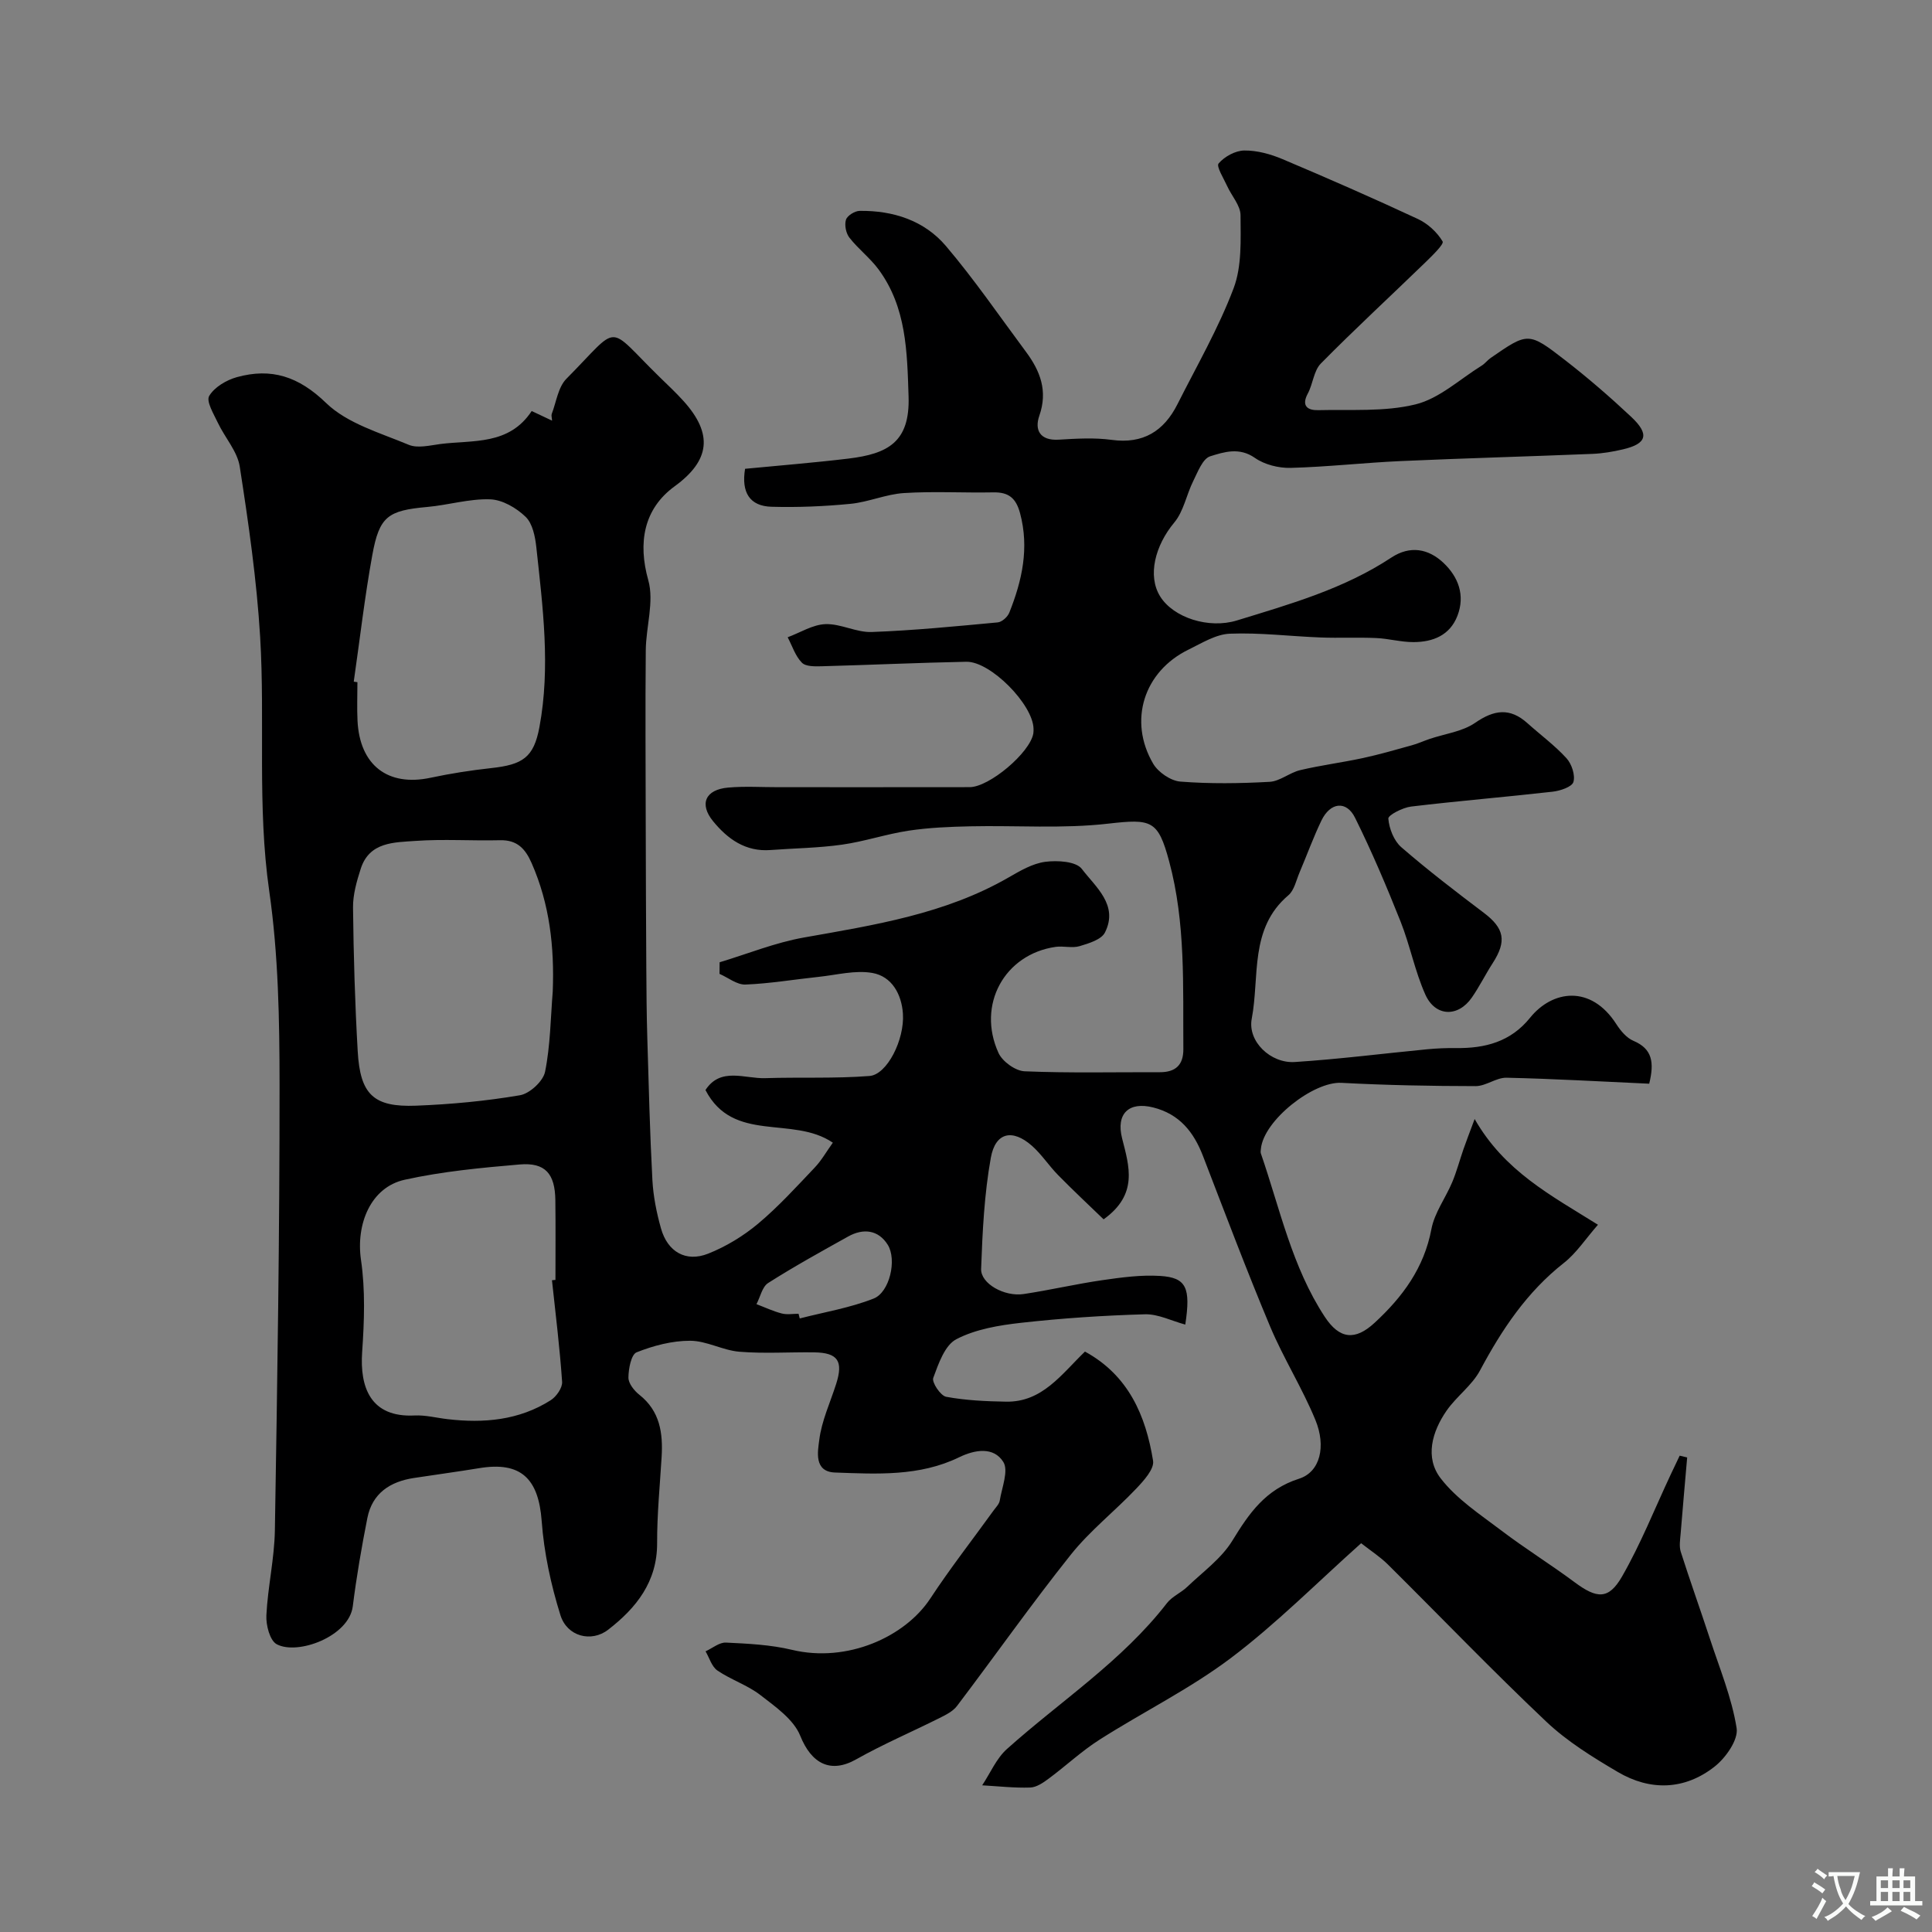 <svg enable-background="new 0 0 400 400" viewBox="0 0 400 400" xmlns="http://www.w3.org/2000/svg"><rect x="0" y="0" width="400" height="400" fill="#808080" stroke="none"/><path d="m110.08 85.1c1.58.75 2.75 1.3 4.22 1.99-.04-.64-.19-1.07-.07-1.39.95-2.47 1.32-5.55 3.04-7.28 11.37-11.47 8.03-11.37 19.28-.37 1.67 1.63 3.38 3.22 4.94 4.95 6.16 6.81 5.57 12.31-1.82 17.69-6.41 4.67-7.63 11.69-5.45 19.44 1.25 4.44-.48 9.65-.52 14.52-.11 11.91-.03 23.81-.01 35.72.02 10 .06 20.01.12 30.01.03 4.88.06 9.75.21 14.62.29 9.77.53 19.54 1.05 29.29.18 3.37.86 6.78 1.78 10.04 1.36 4.85 5.16 7.06 9.78 5.22 3.7-1.47 7.28-3.65 10.34-6.21 4.2-3.52 7.92-7.62 11.71-11.61 1.41-1.48 2.43-3.32 3.75-5.15-8.33-5.68-20.62.2-26.37-10.9 3.14-4.82 8.12-2.32 12.39-2.46 7.19-.23 14.42.11 21.58-.45 3.63-.28 7.27-7.52 6.91-12.9-.27-4.02-2.29-7.72-6.32-8.43-3.56-.63-7.42.42-11.14.81-5.05.53-10.08 1.39-15.14 1.59-1.76.07-3.58-1.43-5.37-2.21.01-.8.01-1.6.02-2.4 5.81-1.75 11.52-4.08 17.46-5.13 14.61-2.59 29.24-4.86 42.38-12.44 2.38-1.37 4.96-2.89 7.58-3.23 2.5-.33 6.38-.1 7.57 1.47 2.83 3.73 7.65 7.47 4.79 13.16-.74 1.48-3.35 2.26-5.25 2.83-1.53.46-3.33-.08-4.97.15-10.58 1.52-16.36 12-11.82 21.96.81 1.78 3.5 3.72 5.4 3.8 9.32.39 18.66.16 27.99.19 3.27.01 4.91-1.5 4.88-4.81-.1-13.01.51-26.05-2.94-38.85-2.3-8.55-3.63-8.83-12.64-7.8-9.41 1.08-19.02.34-28.54.55-4.26.09-8.55.27-12.75.9-4.65.7-9.17 2.25-13.82 2.9-4.88.69-9.86.74-14.79 1.11-5.15.39-8.86-2.27-11.87-5.95-2.94-3.58-1.62-6.57 3.11-6.98 3.47-.31 6.99-.07 10.49-.08 13.17 0 26.33.01 39.5-.01 4.07 0 12.51-7.13 13.19-11.12.06-.33.04-.67.04-1-.12-5-8.9-13.94-13.91-13.84-9.96.2-19.91.66-29.87.93-1.43.04-3.37.09-4.18-.74-1.36-1.38-2-3.47-2.94-5.26 2.61-.97 5.19-2.63 7.83-2.72 3.17-.11 6.4 1.75 9.57 1.63 8.71-.32 17.4-1.18 26.09-1.99.88-.08 2.05-1.14 2.4-2.03 2.64-6.62 4.15-13.34 2.23-20.55-.84-3.16-2.37-4.4-5.53-4.34-6.16.12-12.35-.25-18.49.14-3.72.23-7.34 1.86-11.07 2.23-5.43.53-10.91.76-16.36.61-4.53-.12-6.3-2.97-5.49-7.86 7.13-.69 14.31-1.26 21.44-2.12 8.12-.99 12.72-3.41 12.41-12.86-.3-9.26-.43-18.43-6.2-26.28-1.76-2.39-4.22-4.25-6.05-6.6-.72-.92-1.05-2.63-.71-3.71.27-.85 1.83-1.82 2.83-1.83 6.94-.09 13.38 1.99 17.87 7.28 5.91 6.96 11.1 14.55 16.56 21.89 2.95 3.97 4.57 8.09 2.77 13.25-1.02 2.91.11 5.18 4 4.95 3.65-.22 7.38-.45 10.98.04 6.52.89 10.81-1.81 13.62-7.38 4-7.94 8.49-15.71 11.62-23.99 1.74-4.59 1.46-10.07 1.44-15.14-.01-2.01-1.84-3.99-2.76-6.02-.72-1.59-2.3-4.08-1.78-4.7 1.22-1.43 3.48-2.66 5.32-2.68 2.65-.03 5.46.75 7.94 1.8 9.4 3.97 18.75 8.07 28 12.38 2.04.95 3.99 2.74 5.12 4.65.33.56-2.2 2.99-3.61 4.37-7.19 6.97-14.57 13.77-21.6 20.9-1.48 1.5-1.63 4.22-2.7 6.21-1.41 2.62.01 3.5 2.13 3.45 6.76-.17 13.74.38 20.18-1.2 4.92-1.21 9.15-5.21 13.67-8.01.7-.43 1.21-1.14 1.89-1.61 7.71-5.32 7.8-5.43 15.44.5 4.73 3.67 9.27 7.6 13.64 11.7 3.85 3.62 3.26 5.58-1.73 6.74-2.05.48-4.16.84-6.26.93-13.24.54-26.49.9-39.72 1.49-7.61.34-15.2 1.21-22.81 1.41-2.47.06-5.39-.67-7.39-2.07-3.23-2.26-6.4-1.22-9.25-.33-1.56.49-2.57 3.23-3.51 5.12-1.41 2.82-1.98 6.26-3.92 8.58-4 4.79-5.58 11.04-2.94 15.3 2.77 4.45 10.1 6.77 15.89 4.99 11.05-3.39 22.19-6.55 31.98-13.02 3.89-2.56 7.68-1.84 10.78 1.08 3.08 2.9 4.55 6.72 2.9 10.99-1.57 4.04-5.07 5.41-9.04 5.43-2.59.02-5.18-.73-7.78-.84-3.84-.17-7.7.03-11.55-.12-6.26-.24-12.52-1.03-18.75-.78-2.9.12-5.8 1.95-8.56 3.3-9.24 4.51-12.51 14.73-7.31 23.61 1.04 1.78 3.63 3.55 5.63 3.71 6.13.48 12.33.39 18.48.05 2.14-.12 4.14-1.9 6.32-2.42 4.27-1.01 8.65-1.57 12.94-2.49 3.42-.74 6.79-1.71 10.16-2.65 1.25-.34 2.44-.89 3.67-1.31 3.18-1.08 6.79-1.51 9.45-3.34 3.95-2.73 7.22-3.18 10.84.07 2.7 2.42 5.65 4.59 8.08 7.25 1.08 1.18 1.85 3.5 1.44 4.92-.3 1.02-2.73 1.83-4.3 2.01-9.76 1.11-19.56 1.91-29.31 3.08-1.74.21-4.77 1.77-4.71 2.5.17 2.06 1.15 4.58 2.68 5.91 5.49 4.76 11.27 9.19 17.08 13.58 4.25 3.21 4.8 5.86 1.84 10.44-1.5 2.33-2.73 4.83-4.31 7.11-2.85 4.12-7.56 4-9.63-.62-2.17-4.85-3.17-10.2-5.14-15.15-2.89-7.25-5.94-14.46-9.41-21.45-1.79-3.62-5.13-3.23-6.96.57-1.69 3.5-3.01 7.18-4.54 10.77-.69 1.62-1.09 3.68-2.31 4.71-8.12 6.89-5.92 16.86-7.58 25.55-.9 4.72 3.93 9.29 8.91 8.97 9.16-.59 18.28-1.76 27.42-2.64 1.98-.19 3.97-.27 5.96-.25 6.01.08 11.32-1.29 15.33-6.27 4.63-5.74 12.6-6.88 17.86 1.31.88 1.37 2.12 2.86 3.54 3.46 3.93 1.66 4.35 4.48 3.27 8.88-9.77-.44-19.66-1.02-29.54-1.24-2.11-.05-4.26 1.74-6.39 1.74-9.27-.01-18.55-.19-27.8-.68-5.81-.31-16.07 7.76-16.66 13.63-.03.33-.11.7-.01.99 3.95 11.45 6.44 23.48 13.23 33.82 3.07 4.67 6.3 4.96 10.33 1.23 5.79-5.35 10.23-11.34 11.75-19.4.64-3.38 2.94-6.44 4.31-9.71.92-2.2 1.53-4.52 2.31-6.78.6-1.72 1.26-3.42 2.33-6.29 6.17 10.8 15.72 15.76 25.53 21.89-2.59 2.96-4.47 5.88-7.06 7.91-7.66 6.02-12.83 13.78-17.35 22.24-1.66 3.12-4.87 5.38-6.92 8.33-3.03 4.36-4.55 9.73-1.23 14.03 3.31 4.29 8.15 7.46 12.56 10.8 4.92 3.74 10.2 7.01 15.16 10.7 4.6 3.42 7.04 3.67 9.83-1.19 3.85-6.7 6.73-13.97 10.02-20.99.63-1.34 1.27-2.68 1.91-4.02.52.12 1.03.25 1.55.37-.46 5.29-.93 10.57-1.36 15.87-.1 1.21-.32 2.54.03 3.65 1.92 6.03 4.06 11.98 6.03 17.99 2.01 6.15 4.54 12.23 5.54 18.54.38 2.41-2.27 6.17-4.59 7.98-6.19 4.85-13.3 5.05-20.03 1.08-5.18-3.05-10.44-6.3-14.78-10.4-11.19-10.58-21.86-21.7-32.79-32.54-1.59-1.58-3.52-2.82-5.55-4.41-9.13 8.15-17.53 16.64-26.96 23.76-8.49 6.4-18.19 11.17-27.2 16.91-3.71 2.36-6.97 5.43-10.52 8.06-1.13.84-2.53 1.81-3.84 1.85-3.3.11-6.62-.27-9.94-.46 1.69-2.54 2.94-5.57 5.14-7.53 11.13-9.96 23.83-18.19 33.12-30.2 1.06-1.37 2.9-2.12 4.19-3.36 3.23-3.09 7.07-5.85 9.34-9.55 3.49-5.71 6.88-10.62 13.82-12.84 4.36-1.39 5.64-6.67 3.38-12.16-2.72-6.61-6.6-12.75-9.37-19.34-4.89-11.66-9.35-23.5-13.9-35.3-1.92-4.98-4.85-8.68-10.3-10.06-5.05-1.28-7.75 1.28-6.45 6.4 1.46 5.76 3.39 11.58-3.83 16.76-3.02-2.92-6.29-5.97-9.42-9.16-1.9-1.93-3.4-4.28-5.41-6.06-4.03-3.56-7.57-2.82-8.52 2.47-1.36 7.55-1.73 15.32-2.01 23.01-.11 3.06 4.84 5.8 8.79 5.21 5.47-.82 10.87-2.09 16.34-2.88 3.95-.57 7.99-1.12 11.94-.87 5.42.34 6.36 2.41 5.2 10.07-2.83-.76-5.62-2.21-8.36-2.13-8.55.24-17.12.81-25.62 1.76-4.58.51-9.43 1.32-13.42 3.4-2.39 1.24-3.7 5.08-4.78 8.01-.34.92 1.51 3.69 2.67 3.91 4.06.75 8.26.94 12.41 1.01 7.49.13 11.44-5.65 16.33-10.37 9.01 4.92 12.59 13.25 14.1 22.6.28 1.71-1.93 4.13-3.48 5.77-4.42 4.66-9.57 8.69-13.55 13.68-8.14 10.21-15.67 20.91-23.56 31.32-.84 1.11-2.3 1.84-3.6 2.49-5.75 2.88-11.68 5.41-17.27 8.56-5.31 3-9.27.9-11.59-4.88-1.36-3.38-5.12-6-8.23-8.41-2.68-2.08-6.1-3.17-8.92-5.1-1.17-.8-1.66-2.61-2.45-3.97 1.41-.64 2.85-1.88 4.23-1.81 4.57.22 9.23.44 13.66 1.5 11.42 2.74 23.41-2.66 28.65-10.64 4.1-6.24 8.72-12.15 13.09-18.21.48-.66 1.16-1.32 1.28-2.06.44-2.71 1.87-6.2.73-8-1.99-3.16-5.83-2.57-9.14-.96-8.2 3.99-17.01 3.47-25.7 3.16-4.45-.16-3.55-4.45-3.26-6.75.49-3.95 2.27-7.74 3.5-11.6 1.51-4.73.35-6.46-4.55-6.53-5.17-.07-10.36.29-15.49-.13-3.44-.28-6.8-2.27-10.2-2.27-3.72-.01-7.59 1.01-11.07 2.39-1.13.44-1.69 3.42-1.7 5.24-.01 1.2 1.19 2.71 2.27 3.56 4.27 3.38 4.9 7.93 4.6 12.89-.36 5.93-.95 11.87-.93 17.8.03 8.03-4.33 13.45-10.13 17.94-3.49 2.7-8.51 1.42-9.89-3.01-1.97-6.3-3.4-12.92-3.88-19.49-.65-8.79-4.3-12.36-12.89-10.95-4.51.74-9.04 1.35-13.56 2.04-4.93.75-8.62 3.15-9.64 8.28-1.2 6.06-2.25 12.16-3.02 18.29-.79 6.25-11.43 10.17-15.75 7.85-1.42-.76-2.24-3.95-2.14-5.98.29-5.88 1.66-11.72 1.76-17.6.51-30.76.99-61.53.97-92.3-.01-13.37-.24-26.88-2.14-40.07-2.52-17.56-.83-35.12-1.88-52.62-.71-11.79-2.41-23.54-4.22-35.23-.49-3.18-3.08-6.01-4.53-9.08-.86-1.82-2.46-4.44-1.8-5.56 1.07-1.82 3.57-3.3 5.75-3.9 7.12-1.96 12.76-.16 18.45 5.35 4.4 4.26 11.18 6.18 17.11 8.66 1.84.77 4.37.13 6.54-.16 6.74-.86 14.21.32 18.92-6.83zm4.36 120.15c.35-9.18-.63-18.04-4.37-26.55-1.33-3.03-3.03-4.83-6.57-4.74-5.82.14-11.67-.27-17.46.14-4.41.32-9.55.17-11.35 5.75-.84 2.6-1.63 5.38-1.6 8.06.11 9.92.4 19.84.97 29.75.51 8.96 3.28 11.6 12.08 11.26 7.19-.28 14.42-.95 21.51-2.16 2.02-.34 4.8-2.9 5.2-4.86 1.1-5.43 1.14-11.08 1.59-16.65zm-.16 59.81c.24-.02.48-.05.72-.07 0-5.5.05-11-.02-16.5-.07-5.49-2.09-7.85-7.38-7.4-7.97.68-16.01 1.44-23.8 3.16-7.06 1.55-10.14 9.2-9.06 16.61.91 6.23.68 12.71.24 19.04-.51 7.3 1.71 13.62 10.86 13.16 2.26-.11 4.55.5 6.82.76 7.52.88 14.81.24 21.36-3.92 1.17-.74 2.44-2.57 2.36-3.8-.48-7.03-1.35-14.03-2.1-21.04zm-41.04-123.93c.25.04.51.07.76.11 0 2.66-.11 5.33.02 7.99.46 9.22 6.29 13.67 15.1 11.8 4.14-.88 8.33-1.54 12.54-2 6.56-.71 8.85-2.19 10.02-8.48 2.32-12.42.7-24.86-.64-37.25-.24-2.2-.77-4.91-2.22-6.3-1.9-1.84-4.81-3.54-7.34-3.62-4.32-.15-8.66 1.19-13.02 1.58-8.14.74-9.92 1.91-11.38 9.97-1.58 8.68-2.58 17.47-3.84 26.2zm92.09 130.87c.08.32.16.65.25.97 5.12-1.32 10.42-2.19 15.3-4.12 3.31-1.3 4.85-8.03 2.92-11.13-1.93-3.08-5.03-3.48-8.19-1.72-5.58 3.11-11.18 6.2-16.57 9.63-1.24.79-1.63 2.89-2.42 4.38 1.74.66 3.44 1.47 5.23 1.93 1.09.29 2.32.06 3.48.06z" fill="#000001"/><g fill="#fafbfa"><path d="m377.9 391.2c-.2.3-.4.5-.6.8-.7-.6-1.4-1-2.2-1.5.2-.3.4-.5.5-.8.6.4 1.4.8 2.3 1.5zm-1.8 6.1c-.2-.2-.5-.4-.9-.6.4-.6.8-1.2 1.2-1.9s.7-1.3.9-1.9c.3.3.5.5.8.7-.7 1.3-1.4 2.6-2 3.7zm2.2-9c-.3.3-.5.5-.6.8-.6-.6-1.3-1.1-2-1.5.3-.3.5-.5.6-.7.6.5 1.3.9 2 1.4zm.3.2v-.9h2 4.5c-.3 1.3-.6 2.5-1 3.6s-.9 2.1-1.4 3c.4.5 1 1 1.6 1.4s1.2.8 1.9 1.1c-.3.2-.5.4-.8.8-.4-.3-1-.7-1.6-1.2s-1.2-1.1-1.6-1.6c-.5.6-1.1 1.1-1.7 1.6s-1.4.9-2.1 1.4c-.1-.3-.3-.5-.7-.8.6-.2 1.2-.5 1.9-1s1.4-1.1 2-1.8c-.5-.8-.9-1.6-1.2-2.5s-.6-2-.8-3.2c-.4.1-.7.1-1 .1zm2.5 2.7c.2 1 .7 1.7 1 2.2.3-.5.6-1.1 1-2s.6-1.9.9-3h-3.2-.4c.1.9.3 1.8.7 2.8z"/><path d="m396.5 388.5v1.5 3.6h1.5v.9c-.4 0-1 0-1.7 0h-7.9c-.5 0-.9 0-1.2 0v-.9h1.3v-3.5c0-.7 0-1.2 0-1.6h2.4c0-.8 0-1.4 0-1.7h1c0 .3-.1.8-.1 1.7h1.5c0-.8 0-1.4 0-1.7h1c0 .3-.1.9-.1 1.7zm-8.2 9.2c-.2-.3-.5-.5-.8-.8.8-.3 1.4-.6 1.9-.9s1-.7 1.4-1.1c.3.3.6.5.9.8-1.6 1-2.8 1.6-3.4 2zm2.6-6.8v-1.6h-1.5v1.6zm0 2.7v-1.9h-1.5v1.9zm2.4-2.7v-1.6h-1.5v1.6zm0 2.7v-1.9h-1.5v1.9zm.2 2 .7-.8c.4.2.9.5 1.6.8s1.3.7 1.8 1c-.3.3-.5.5-.8.8-.4-.3-1.5-1-3.3-1.8zm2-4.7v-1.6h-1.4v1.6zm0 2.7v-1.9h-1.4v1.9z"/></g></svg>